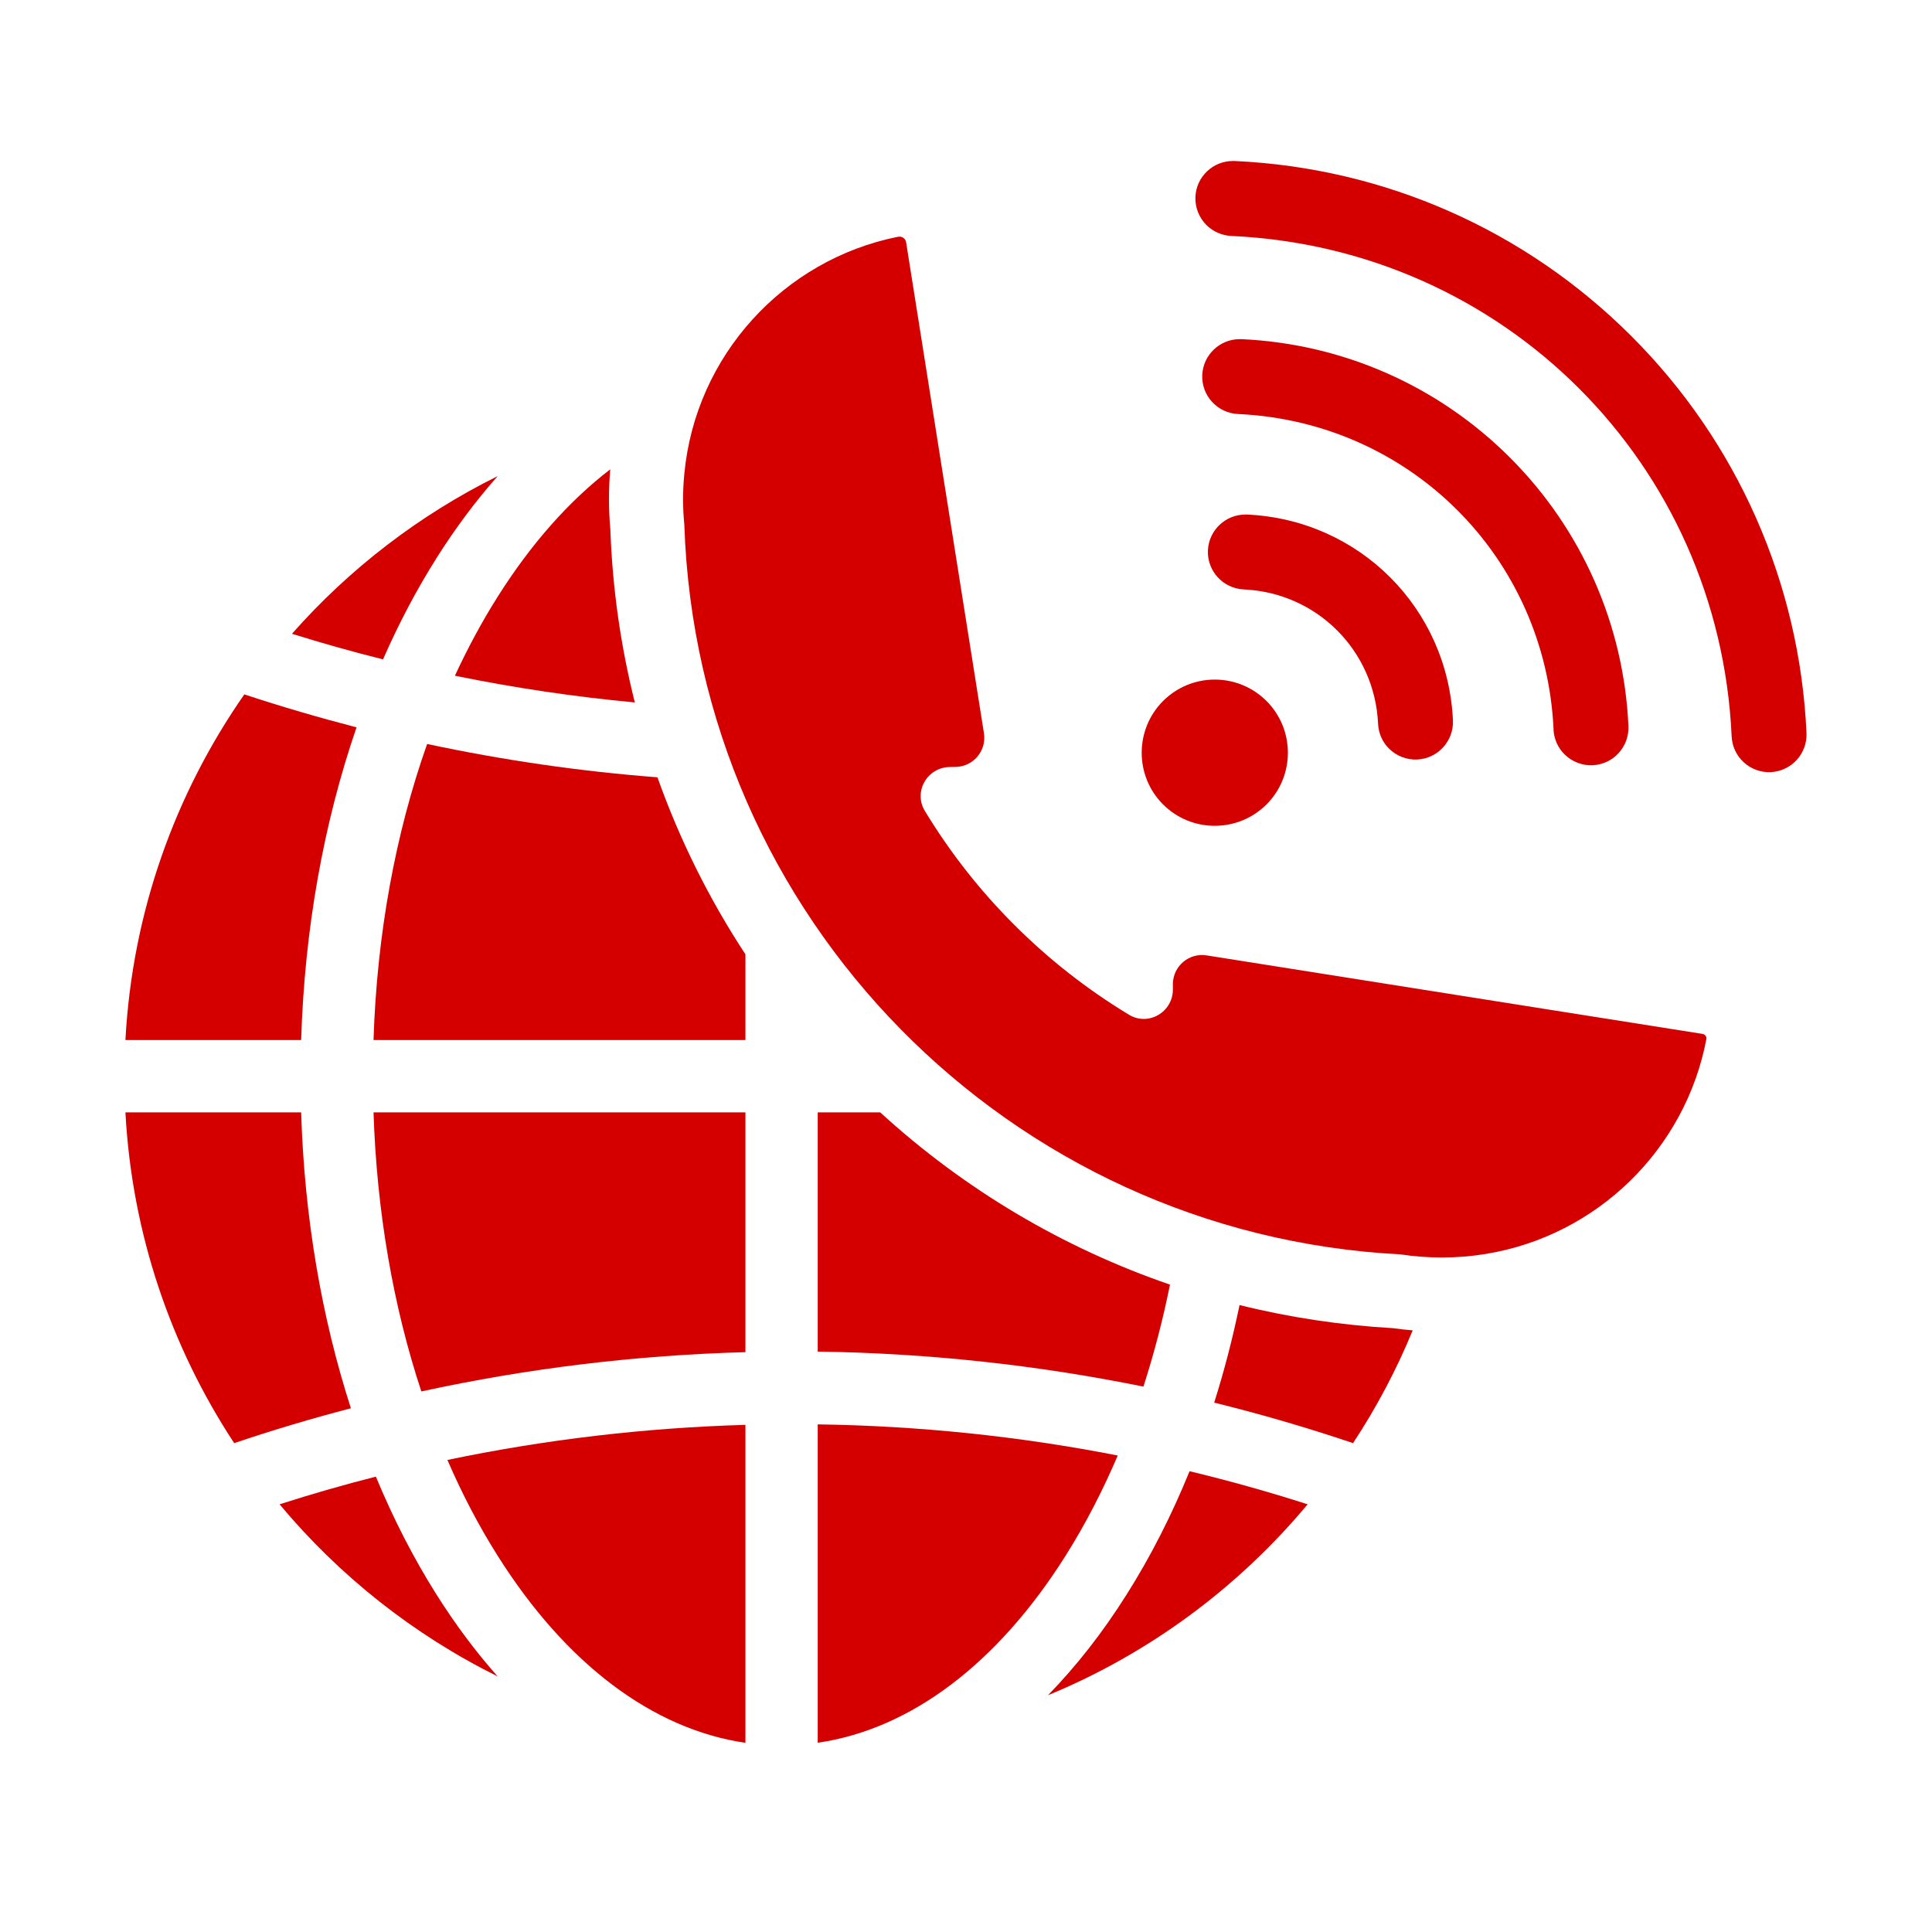 <svg width="24" height="24" viewBox="0 0 24 24" fill="none" xmlns="http://www.w3.org/2000/svg">
<path d="M21.152 12.844L14.988 11.868C14.771 11.834 14.574 12 14.57 12.22C14.57 12.239 14.57 12.258 14.57 12.277C14.57 12.281 14.57 12.286 14.57 12.29C14.571 12.572 14.266 12.752 14.024 12.605C13.505 12.291 13.027 11.916 12.6 11.489C12.175 11.065 11.802 10.59 11.489 10.074C11.342 9.832 11.522 9.527 11.805 9.528H11.811C11.831 9.528 11.851 9.528 11.871 9.527C12.091 9.523 12.257 9.326 12.223 9.109L11.256 3.009C11.249 2.963 11.204 2.932 11.158 2.941H11.156C9.734 3.225 8.639 4.417 8.501 5.886C8.491 5.99 8.485 6.095 8.485 6.202C8.485 6.309 8.491 6.415 8.501 6.519C8.662 11.396 12.542 15.332 17.396 15.582C17.565 15.608 17.737 15.621 17.913 15.621C18.098 15.621 18.279 15.606 18.456 15.577C19.838 15.352 20.936 14.279 21.197 12.909C21.203 12.879 21.182 12.85 21.151 12.844L21.152 12.844Z" fill="#D40000"/>
<path d="M15.47 6.392C15.223 6.392 15.017 6.587 15.005 6.836C14.994 7.093 15.193 7.31 15.45 7.322C16.36 7.363 17.077 8.081 17.119 8.991C17.124 9.107 17.172 9.217 17.254 9.299C17.347 9.391 17.474 9.441 17.605 9.435C17.861 9.423 18.06 9.205 18.049 8.949C17.985 7.555 16.886 6.456 15.492 6.392C15.485 6.392 15.477 6.392 15.47 6.392L15.47 6.392Z" fill="#D40000"/>
<path d="M19.298 9.062C19.304 9.179 19.352 9.288 19.434 9.37C19.527 9.462 19.654 9.512 19.785 9.506C19.909 9.5 20.024 9.447 20.107 9.355C20.191 9.263 20.234 9.144 20.229 9.02C20.172 7.76 19.649 6.576 18.757 5.684C17.866 4.793 16.681 4.27 15.421 4.213C15.414 4.213 15.407 4.213 15.4 4.213C15.153 4.213 14.946 4.408 14.935 4.657C14.923 4.914 15.122 5.131 15.379 5.143C17.517 5.241 19.202 6.926 19.299 9.063L19.298 9.062Z" fill="#D40000"/>
<path d="M14.448 9.993C14.802 10.347 15.378 10.347 15.733 9.993C16.087 9.639 16.087 9.063 15.733 8.708C15.561 8.537 15.333 8.442 15.09 8.442C14.848 8.442 14.62 8.537 14.448 8.708C14.094 9.063 14.094 9.639 14.448 9.993Z" fill="#D40000"/>
<path d="M15.336 2C15.329 2 15.322 2 15.315 2C15.068 2 14.861 2.195 14.85 2.444C14.844 2.575 14.894 2.702 14.986 2.795C15.069 2.877 15.178 2.925 15.294 2.931C18.684 3.085 21.357 5.758 21.511 9.147C21.517 9.272 21.57 9.386 21.662 9.47C21.754 9.554 21.873 9.597 21.997 9.592C22.121 9.585 22.235 9.532 22.319 9.441C22.403 9.348 22.446 9.23 22.441 9.106C22.356 7.244 21.584 5.493 20.266 4.176C18.948 2.857 17.198 2.085 15.336 2Z" fill="#D40000"/>
<path d="M6.182 19.326C7.03 20.672 8.11 21.482 9.26 21.65V17.7C8.018 17.736 6.778 17.881 5.558 18.136C5.74 18.558 5.949 18.957 6.182 19.326Z" fill="#D40000"/>
<path d="M5.234 17.285C6.556 16.997 7.902 16.834 9.26 16.797V13.818H4.64C4.68 15.046 4.883 16.223 5.234 17.285Z" fill="#D40000"/>
<path d="M7.582 6.577C7.571 6.453 7.565 6.327 7.565 6.202C7.565 6.077 7.57 5.951 7.581 5.83C7.072 6.22 6.599 6.752 6.182 7.413C5.988 7.72 5.811 8.049 5.651 8.394C6.39 8.545 7.137 8.656 7.886 8.726C7.711 8.029 7.608 7.309 7.582 6.578V6.577Z" fill="#D40000"/>
<path d="M5.306 9.242C4.911 10.358 4.682 11.61 4.64 12.92H9.26V11.855C8.808 11.167 8.442 10.429 8.167 9.656C7.204 9.582 6.249 9.443 5.306 9.242Z" fill="#D40000"/>
<path d="M5.422 6.933C5.659 6.558 5.914 6.217 6.183 5.914C5.208 6.397 4.34 7.065 3.627 7.873C4.001 7.99 4.378 8.096 4.758 8.191C4.953 7.746 5.175 7.325 5.422 6.934V6.933Z" fill="#D40000"/>
<path d="M4.428 9.035C3.961 8.914 3.496 8.778 3.035 8.626C2.177 9.857 1.643 11.329 1.558 12.92H3.741C3.783 11.545 4.02 10.224 4.429 9.035H4.428Z" fill="#D40000"/>
<path d="M3.741 13.818H1.558C1.639 15.329 2.125 16.734 2.909 17.927C3.388 17.765 3.872 17.621 4.359 17.494C3.993 16.36 3.781 15.114 3.741 13.819V13.818Z" fill="#D40000"/>
<path d="M4.67 18.343C4.268 18.445 3.869 18.56 3.473 18.687C4.214 19.575 5.136 20.307 6.182 20.825C5.913 20.522 5.658 20.182 5.421 19.806C5.136 19.354 4.885 18.864 4.669 18.343L4.67 18.343Z" fill="#D40000"/>
<path d="M13.997 19.805C13.697 20.282 13.368 20.7 13.018 21.059C14.278 20.54 15.383 19.719 16.244 18.687C15.76 18.532 15.27 18.394 14.777 18.276C14.555 18.822 14.294 19.335 13.997 19.805H13.997Z" fill="#D40000"/>
<path d="M15.398 16.212C15.312 16.628 15.207 17.032 15.083 17.424C15.664 17.567 16.239 17.735 16.808 17.927C17.098 17.487 17.347 17.018 17.549 16.526C17.467 16.52 17.386 16.51 17.305 16.499C16.657 16.462 16.019 16.366 15.399 16.212L15.398 16.212Z" fill="#D40000"/>
<path d="M13.885 18.081C12.655 17.84 11.408 17.712 10.158 17.694V21.649C11.309 21.482 12.388 20.672 13.237 19.326C13.48 18.94 13.696 18.523 13.885 18.081Z" fill="#D40000"/>
<path d="M14.534 15.958C13.209 15.503 11.983 14.778 10.934 13.818H10.158V16.79C11.522 16.809 12.874 16.955 14.204 17.225C14.335 16.818 14.446 16.394 14.534 15.958Z" fill="#D40000"/>
</svg>
